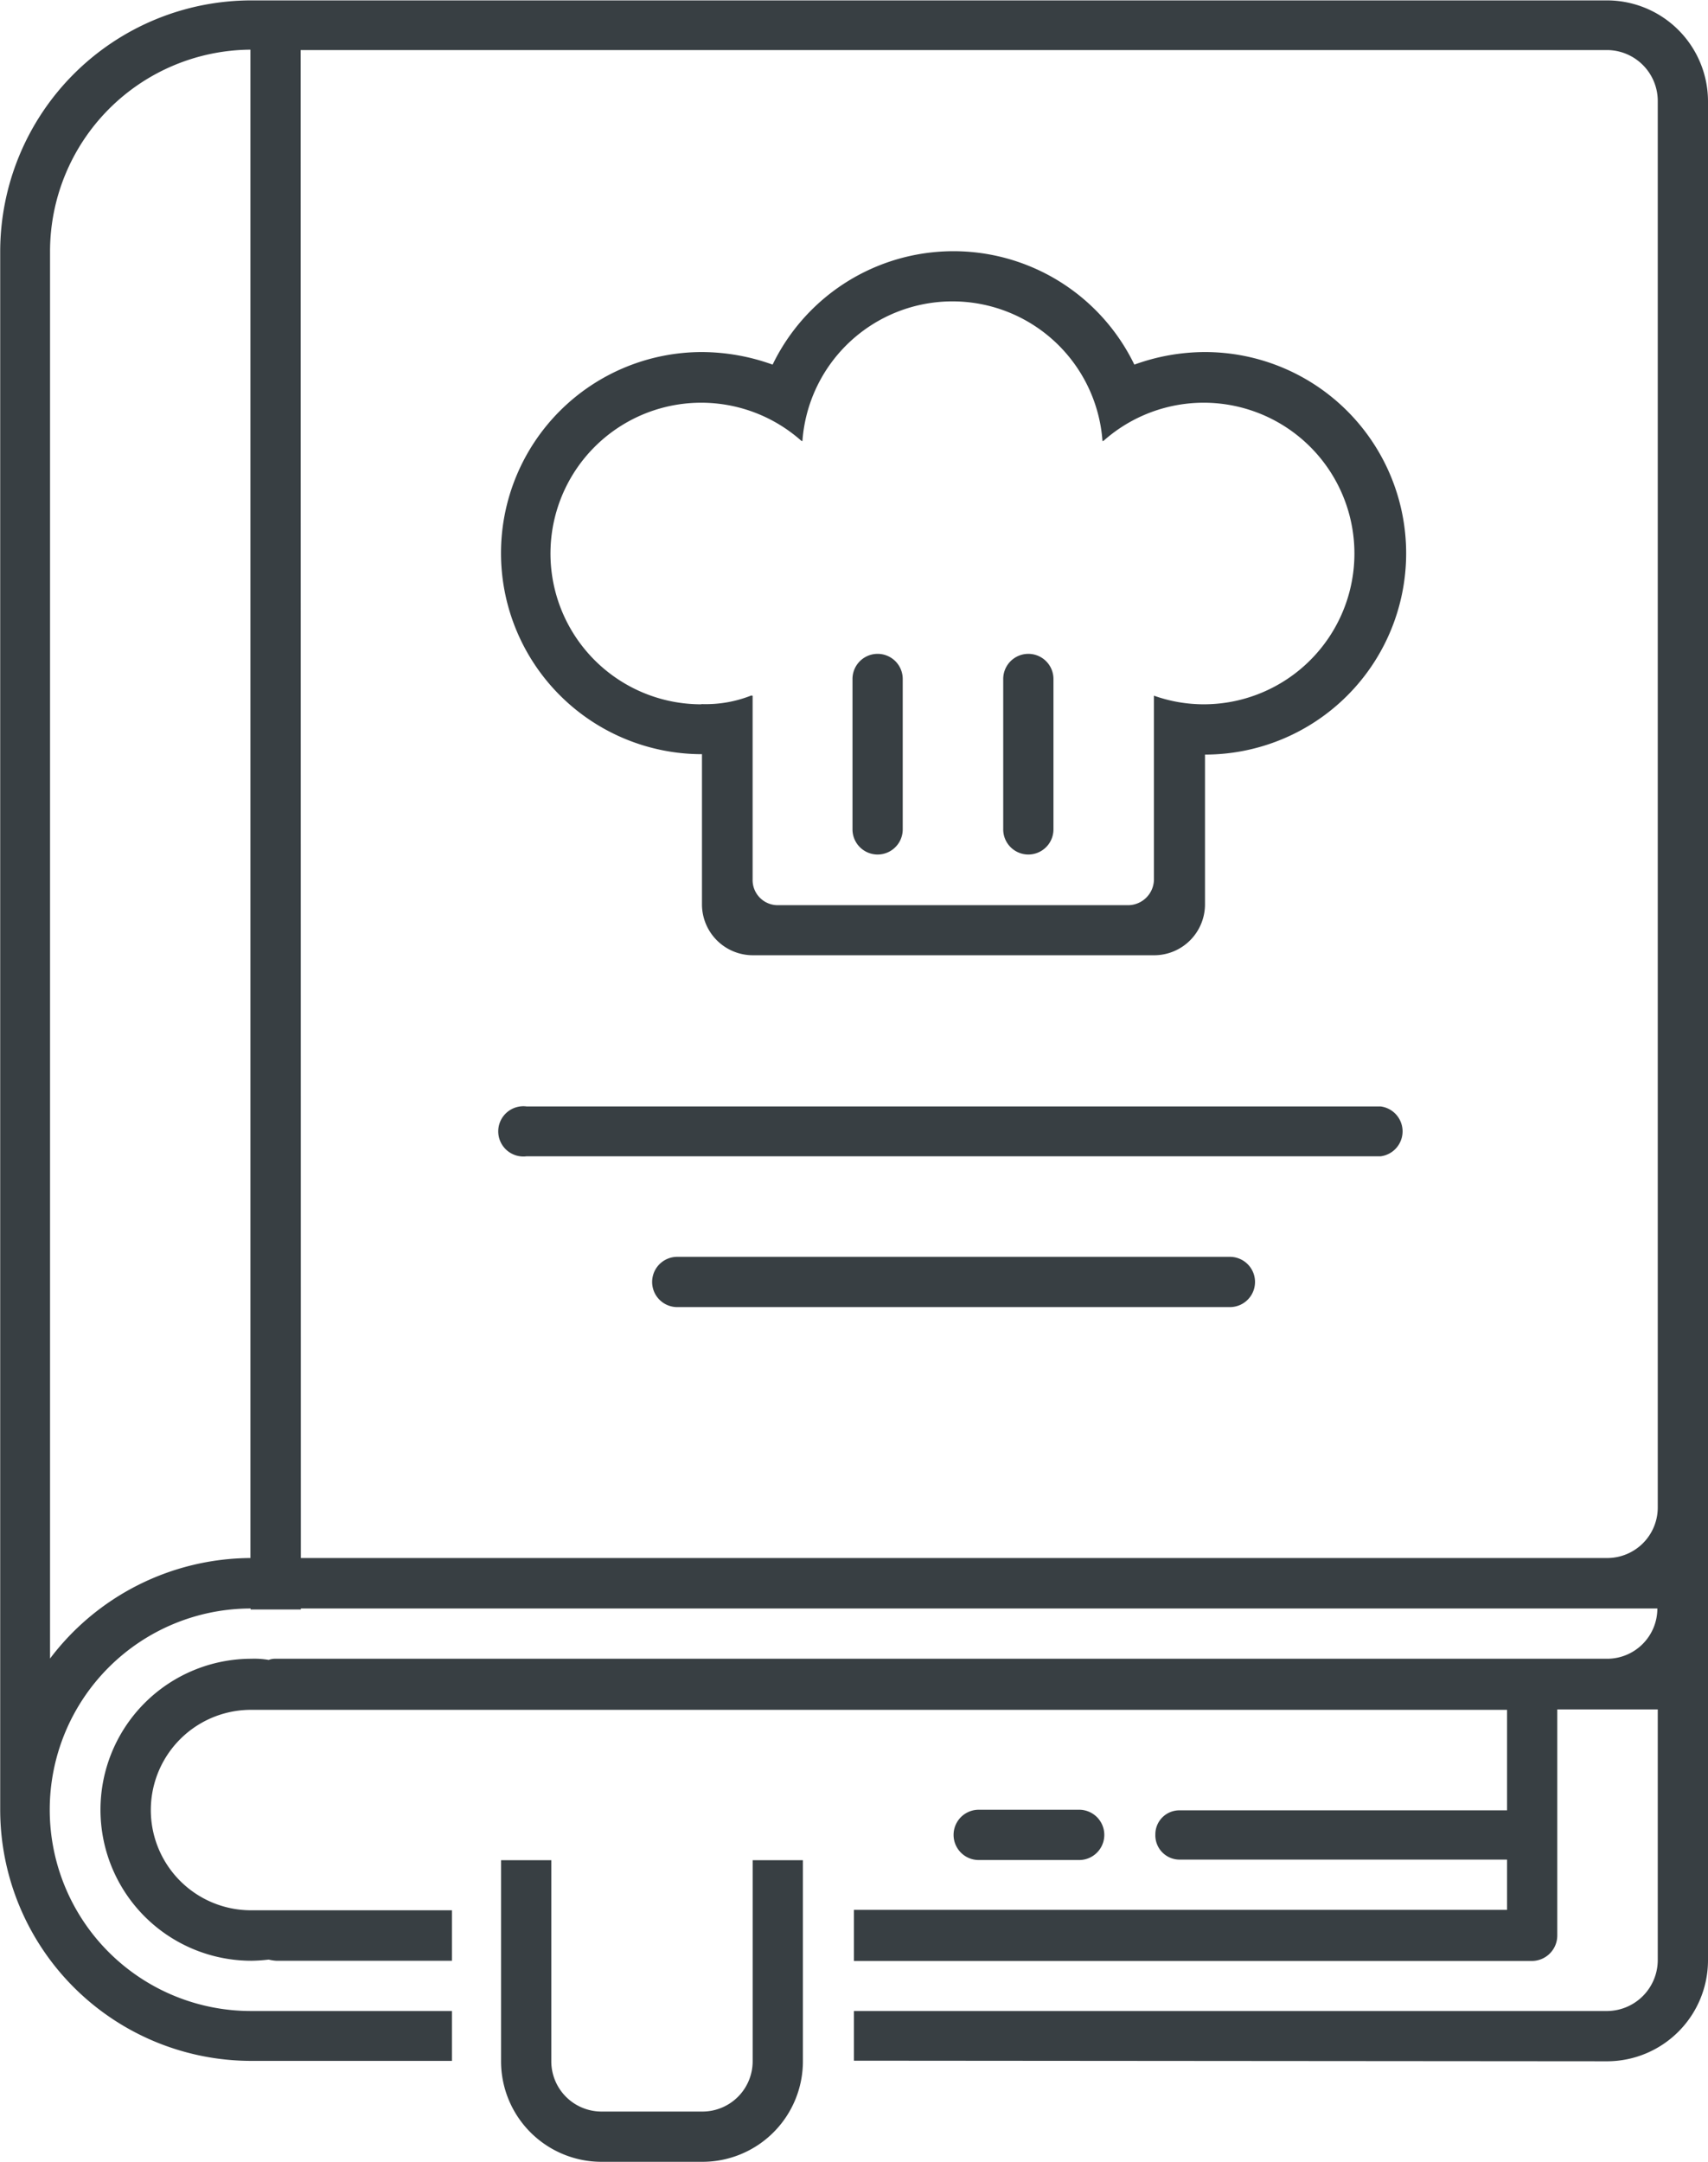 <svg xmlns="http://www.w3.org/2000/svg" width="33.996" height="43.012" viewBox="0 0 33.996 43.012"><path d="M45494.977,38819a2,2,0,0,1-2-2v-4h1v4a1,1,0,0,0,1,1h2.008a1,1,0,0,0,1-1v-4h1v4a2,2,0,0,1-2,2Zm5.023-2.012V38816h15a1.015,1.015,0,0,0,1-1.008V38810H45514v4.492a.507.507,0,0,1-.492.512H45500v-1.016h13v-1h-6.512a.483.483,0,0,1-.488-.5.477.477,0,0,1,.488-.48H45513v-2h-25a1.994,1.994,0,1,0,0,3.988h4V38815h-3.5a.874.874,0,0,1-.148-.023,3.239,3.239,0,0,1-.344.023,3,3,0,0,1,0-6.008,1.659,1.659,0,0,1,.344.023.373.373,0,0,1,.148-.023H45515a1,1,0,0,0,.992-1h-27v.02h-1v-.02a4,4,0,0,0,.012,8.008H45492v.992H45488a5,5,0,0,1-4.992-5V38781a5,5,0,0,1,4.992-5h27a2.011,2.011,0,0,1,2,2v36.988a2.011,2.011,0,0,1-2,2.012Zm-16-36v28a5.032,5.032,0,0,1,3.988-2v-30.008A4.017,4.017,0,0,0,45484,38781Zm4.992,26H45515a1.006,1.006,0,0,0,1-1v-28a1.014,1.014,0,0,0-1-1h-26.012Zm13.492,6.008a.5.5,0,1,1,0-1h2a.5.5,0,0,1,0,1Zm-6-11a.5.5,0,1,1,0-1h11a.5.5,0,0,1,0,1Zm-3-3a.5.5,0,1,1,0-.992h17a.5.5,0,0,1,0,.992Zm4.5-4a1.013,1.013,0,0,1-1.008-1v-3a4,4,0,0,1,0-8,4.181,4.181,0,0,1,1.406.25,4,4,0,0,1,7.2,0,4.13,4.13,0,0,1,1.406-.25,4,4,0,0,1,0,8.008v2.992a1.012,1.012,0,0,1-1,1Zm-.012-5.164h.012v3.656a.5.5,0,0,0,.488.512h7a.517.517,0,0,0,.5-.512v-3.656a2.962,2.962,0,0,0,1,.172,3,3,0,1,0-2.012-5.234v-.012l-.012.012a2.994,2.994,0,0,0-5.973,0l-.012-.012v.012a3,3,0,1,0-2,5.234V38790h.012a2.459,2.459,0,0,0,.984-.172Zm5,2.66v-2.992a.5.5,0,1,1,1,0v2.992a.5.5,0,1,1-1,0Zm-3,0v-2.992a.5.5,0,1,1,1,0v2.992a.5.5,0,1,1-1,0Z" transform="translate(-45483.004 -38775.992)" fill="#383f43"/></svg>